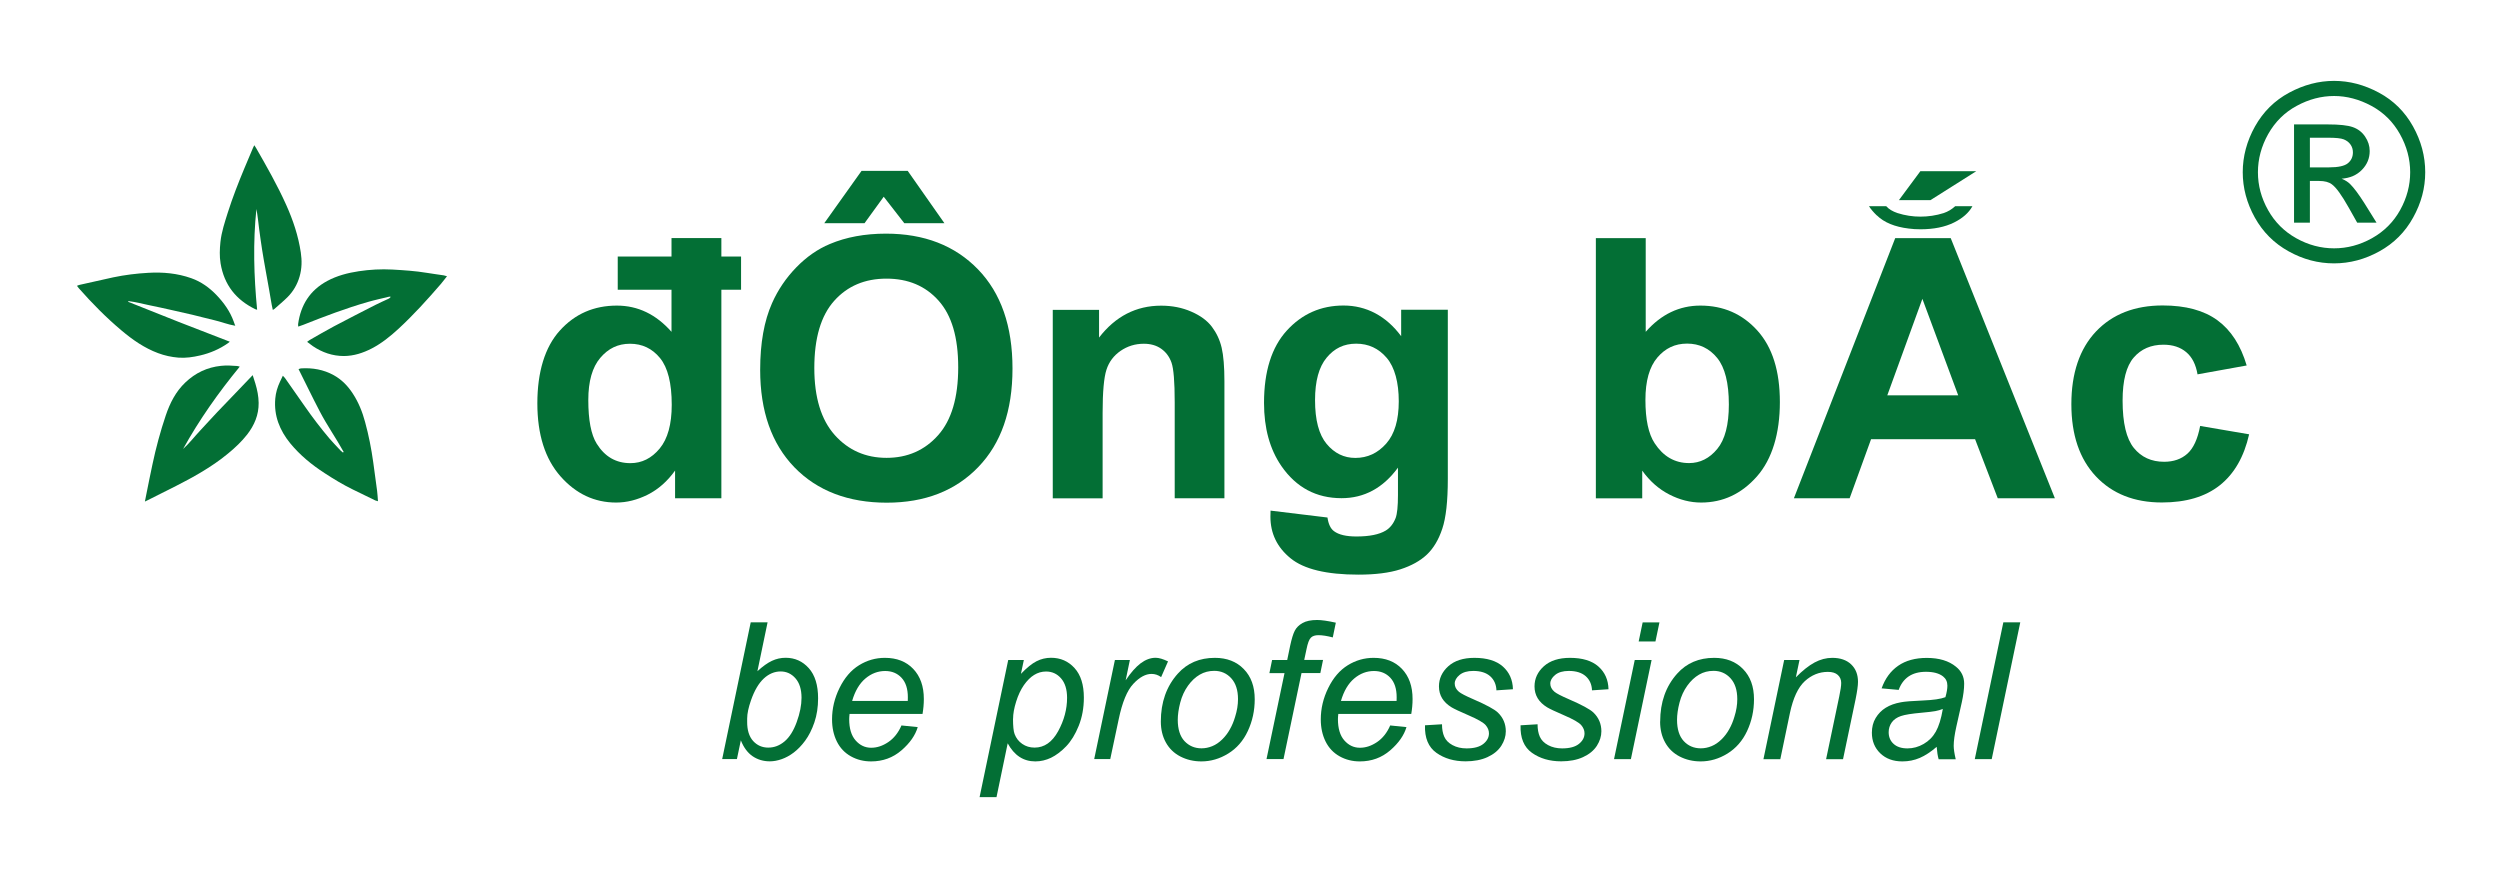 <?xml version="1.0" encoding="UTF-8"?>
<svg id="Layer_1" data-name="Layer 1" xmlns="http://www.w3.org/2000/svg" viewBox="0 0 344 121">
  <defs>
    <style>
      .cls-1 {
        fill: #036f35;
        stroke-width: 0px;
      }
    </style>
  </defs>
  <g>
    <path class="cls-1" d="M32.4,44.83c-1.08-.18-2.01-.57-2.99-.79-.98-.22-1.96-.5-2.94-.73-.97-.23-1.94-.45-2.91-.66-.98-.22-1.97-.44-2.96-.64-.98-.2-1.94-.46-2.93-.58,0,.03-.02.07-.03.1,2.32.92,4.64,1.86,6.96,2.77,2.32.91,4.66,1.81,7.02,2.72-.1.08-.17.15-.26.21-1.16.81-2.44,1.36-3.82,1.68-.99.23-1.98.38-3,.3-.96-.08-1.88-.28-2.79-.62-1.88-.7-3.5-1.83-5.02-3.11-2.11-1.77-4.04-3.73-5.86-5.79-.09-.1-.16-.21-.28-.36.15-.06.27-.12.39-.14,1.54-.35,3.07-.7,4.61-1.03,1.58-.33,3.19-.53,4.8-.62,2.02-.12,4.01.06,5.93.74,1.36.48,2.51,1.31,3.49,2.34,1,1.05,1.84,2.22,2.34,3.6.07.19.14.37.23.64Z"/>
    <path class="cls-1" d="M19.94,69c.09-.43.15-.77.22-1.11.27-1.33.53-2.67.82-4,.48-2.27,1.08-4.5,1.82-6.7.58-1.72,1.38-3.31,2.71-4.57,1.37-1.3,2.99-2.08,4.89-2.28.74-.08,1.48-.04,2.22.02.1,0,.21.05.37.09-2.94,3.58-5.57,7.31-7.8,11.33.86-.77,1.56-1.69,2.34-2.52.8-.85,1.58-1.73,2.39-2.58.79-.84,1.6-1.67,2.41-2.51.8-.83,1.59-1.67,2.44-2.55.14.42.26.79.37,1.16.26.87.44,1.75.45,2.66.02,1.65-.59,3.07-1.58,4.35-.76.97-1.65,1.81-2.6,2.59-1.18.99-2.46,1.84-3.78,2.63-2.21,1.32-4.54,2.41-6.83,3.58-.25.13-.5.25-.85.42Z"/>
    <path class="cls-1" d="M35,20c.1.16.17.26.24.37,1.47,2.56,2.93,5.13,4.14,7.82.94,2.09,1.67,4.26,2.01,6.55.17,1.12.15,2.23-.17,3.32-.31,1.08-.87,2.04-1.66,2.83-.57.57-1.2,1.08-1.8,1.62-.05.04-.11.07-.22.14-.23-.94-.33-1.87-.51-2.79-.18-.93-.34-1.86-.5-2.78-.16-.92-.33-1.83-.47-2.75-.15-.93-.27-1.87-.4-2.8-.12-.92-.2-1.85-.38-2.77-.48,4.61-.35,9.22.1,13.86-.12-.03-.17-.04-.22-.06-2.68-1.29-4.32-3.36-4.81-6.32-.16-.98-.12-1.96-.02-2.94.15-1.4.6-2.73,1.02-4.07.65-2.04,1.43-4.04,2.25-6.01.4-.96.8-1.91,1.21-2.87.05-.11.1-.21.18-.37Z"/>
    <path class="cls-1" d="M47.29,62.19c-1.04-1.89-2.29-3.66-3.29-5.58-1-1.91-1.93-3.85-2.92-5.82.14-.04.23-.09.33-.1,1.59-.1,3.11.16,4.52.94,1.1.61,1.94,1.48,2.62,2.53.79,1.21,1.32,2.53,1.69,3.92.5,1.82.86,3.67,1.12,5.54.18,1.31.36,2.61.53,3.92.06.45.08.91.12,1.43-.16-.05-.27-.07-.37-.11-1.04-.5-2.08-1.01-3.12-1.52-1.34-.66-2.62-1.43-3.87-2.25-1.76-1.14-3.37-2.46-4.71-4.09-1.46-1.79-2.27-3.81-2.06-6.16.07-.81.3-1.58.65-2.32.12-.25.24-.5.39-.82.14.15.24.24.31.34.91,1.29,1.81,2.58,2.71,3.87,1.07,1.54,2.21,3.03,3.42,4.46.48.56,1.01,1.09,1.51,1.63.1.1.21.18.32.27.03-.02.05-.05.08-.07Z"/>
    <path class="cls-1" d="M61.5,38.02c-.32.4-.57.74-.85,1.07-1.86,2.15-3.76,4.26-5.86,6.19-1.11,1.02-2.29,1.97-3.64,2.67-1.2.62-2.46,1.03-3.82,1.04-1.57,0-2.99-.49-4.28-1.36-.25-.17-.49-.36-.79-.59.16-.11.25-.2.36-.26,1.11-.63,2.21-1.28,3.34-1.88,1.88-1,3.78-1.96,5.67-2.93.6-.31,1.22-.57,1.83-.86.12-.05.22-.13.31-.27-.07,0-.14-.03-.21-.02-.98.24-1.97.45-2.94.73-3.03.87-5.98,1.99-8.9,3.15-.21.08-.43.15-.68.24-.01-.15-.04-.26-.02-.35.36-2.63,1.63-4.64,3.99-5.92,1.37-.74,2.85-1.12,4.37-1.35,1.52-.23,3.05-.31,4.59-.23,1.58.09,3.17.19,4.74.45.78.13,1.57.23,2.35.35.12.02.23.06.44.12Z"/>
  </g>
  <g>
    <g>
      <path class="cls-1" d="M99.37,104.46l3.93-18.83h2.32l-1.4,6.73c.74-.68,1.4-1.15,2-1.43.6-.28,1.22-.42,1.88-.42,1.28,0,2.34.48,3.19,1.43s1.28,2.33,1.28,4.15c0,1.21-.17,2.31-.51,3.31-.34,1-.77,1.84-1.27,2.52-.5.68-1.03,1.22-1.57,1.63-.54.41-1.09.71-1.66.91s-1.11.3-1.63.3c-.9,0-1.69-.24-2.38-.71-.69-.48-1.22-1.2-1.61-2.18l-.54,2.58h-2.04ZM102.81,98.86v.44c-.01,1.16.27,2.05.82,2.66.56.61,1.25.91,2.08.91s1.56-.28,2.24-.85,1.24-1.46,1.68-2.67c.44-1.21.66-2.32.66-3.34,0-1.15-.28-2.04-.83-2.67-.55-.63-1.23-.95-2.05-.95s-1.61.32-2.31.97c-.7.65-1.29,1.64-1.76,2.99-.35,1-.53,1.84-.53,2.52Z"/>
      <path class="cls-1" d="M124.02,99.82l2.26.23c-.33,1.12-1.07,2.19-2.24,3.2s-2.56,1.52-4.18,1.52c-1.01,0-1.94-.23-2.78-.7-.84-.47-1.49-1.15-1.93-2.04-.44-.89-.66-1.9-.66-3.04,0-1.49.34-2.93,1.03-4.33s1.58-2.44,2.68-3.12c1.1-.68,2.28-1.02,3.56-1.02,1.63,0,2.93.5,3.9,1.52s1.46,2.39,1.46,4.14c0,.67-.06,1.35-.18,2.06h-10.04c-.03.27-.05.5-.05.72,0,1.28.29,2.25.88,2.92.59.67,1.3,1.01,2.15,1.01.8,0,1.58-.26,2.35-.78.77-.52,1.37-1.28,1.8-2.26ZM117.26,96.45h7.65c0-.24.01-.41.01-.51,0-1.16-.29-2.06-.87-2.68-.58-.62-1.33-.93-2.25-.93-.99,0-1.9.34-2.72,1.03-.82.69-1.43,1.72-1.83,3.1Z"/>
      <path class="cls-1" d="M134.79,109.69l3.94-18.87h2.15l-.4,1.9c.8-.83,1.51-1.41,2.14-1.73.63-.32,1.29-.48,2-.48,1.3,0,2.38.47,3.24,1.42.86.95,1.28,2.3,1.28,4.06,0,1.42-.24,2.72-.71,3.89-.47,1.17-1.05,2.11-1.73,2.82-.69.71-1.38,1.23-2.08,1.57-.7.33-1.42.5-2.16.5-1.64,0-2.9-.83-3.8-2.49l-1.54,7.41h-2.32ZM139.39,98.89c0,1.02.07,1.73.22,2.12.21.56.56,1.01,1.05,1.35.49.34,1.05.51,1.7.51,1.34,0,2.41-.75,3.24-2.25.82-1.5,1.23-3.04,1.23-4.6,0-1.16-.28-2.05-.83-2.68s-1.24-.94-2.06-.94c-.59,0-1.14.16-1.64.47-.51.31-.97.78-1.41,1.4-.43.62-.79,1.38-1.07,2.28-.28.9-.42,1.68-.42,2.35Z"/>
      <path class="cls-1" d="M150.56,104.46l2.85-13.64h2.06l-.58,2.79c.7-1.05,1.39-1.83,2.06-2.34.67-.5,1.36-.76,2.06-.76.46,0,1.03.17,1.71.5l-.95,2.16c-.4-.29-.84-.44-1.32-.44-.81,0-1.65.45-2.5,1.36-.86.91-1.53,2.54-2.02,4.89l-1.16,5.47h-2.21Z"/>
      <path class="cls-1" d="M159.73,99.29c0-2.66.78-4.87,2.35-6.61,1.29-1.44,2.99-2.16,5.09-2.16,1.64,0,2.97.51,3.97,1.54,1.01,1.03,1.51,2.41,1.51,4.16,0,1.57-.32,3.02-.95,4.37-.63,1.35-1.53,2.38-2.7,3.1-1.17.72-2.4,1.08-3.69,1.08-1.06,0-2.03-.23-2.9-.68-.87-.45-1.53-1.1-1.99-1.93s-.69-1.79-.69-2.88ZM162.06,99.05c0,1.28.31,2.26.92,2.92.62.66,1.4,1,2.35,1,.5,0,.99-.1,1.48-.3.49-.2.94-.51,1.36-.92.42-.41.78-.88,1.07-1.41.3-.53.53-1.09.71-1.7.27-.85.4-1.66.4-2.44,0-1.23-.31-2.19-.93-2.87-.62-.68-1.4-1.02-2.34-1.02-.73,0-1.39.17-1.99.52-.6.35-1.14.85-1.62,1.52-.48.67-.84,1.44-1.07,2.33-.23.89-.34,1.68-.34,2.37Z"/>
      <path class="cls-1" d="M174.27,104.46l2.48-11.84h-2.08l.37-1.8h2.08l.4-1.94c.21-.97.42-1.67.64-2.09.22-.43.57-.78,1.07-1.06.49-.28,1.16-.42,2.01-.42.59,0,1.45.12,2.57.37l-.42,2.03c-.79-.21-1.45-.31-1.98-.31-.45,0-.8.11-1.03.34-.24.23-.44.76-.61,1.61l-.31,1.46h2.59l-.37,1.8h-2.59l-2.48,11.84h-2.32Z"/>
      <path class="cls-1" d="M191.27,99.82l2.26.23c-.33,1.12-1.07,2.19-2.24,3.2s-2.56,1.52-4.18,1.52c-1.01,0-1.94-.23-2.78-.7-.84-.47-1.49-1.15-1.93-2.04-.44-.89-.66-1.9-.66-3.04,0-1.49.34-2.93,1.03-4.33s1.58-2.44,2.68-3.12c1.1-.68,2.28-1.02,3.56-1.02,1.63,0,2.93.5,3.9,1.52s1.46,2.39,1.46,4.14c0,.67-.06,1.35-.18,2.06h-10.04c-.03.27-.05.5-.05.72,0,1.28.29,2.25.88,2.92.59.67,1.3,1.01,2.15,1.01.8,0,1.58-.26,2.35-.78.77-.52,1.37-1.28,1.8-2.26ZM184.52,96.45h7.65c0-.24.01-.41.01-.51,0-1.16-.29-2.06-.87-2.68-.58-.62-1.33-.93-2.25-.93-.99,0-1.9.34-2.72,1.03-.82.69-1.43,1.72-1.83,3.1Z"/>
      <path class="cls-1" d="M196.1,99.8l2.32-.14c0,.67.1,1.24.31,1.71.21.47.58.86,1.14,1.16.55.3,1.2.45,1.93.45,1.03,0,1.8-.21,2.31-.62.51-.41.77-.89.77-1.45,0-.4-.15-.78-.46-1.14-.32-.36-1.09-.8-2.32-1.33-1.23-.53-2.01-.9-2.36-1.11-.57-.35-1.01-.76-1.3-1.24-.29-.48-.44-1.02-.44-1.64,0-1.08.43-2,1.28-2.77.86-.77,2.05-1.16,3.6-1.16,1.71,0,3.02.4,3.91,1.19.89.79,1.36,1.83,1.39,3.13l-2.27.15c-.03-.82-.33-1.47-.87-1.95-.55-.48-1.32-.72-2.32-.72-.8,0-1.43.18-1.88.55s-.67.77-.67,1.19.19.8.58,1.13c.26.22.92.57,1.99,1.03,1.78.77,2.9,1.38,3.36,1.82.74.71,1.1,1.58,1.1,2.59,0,.68-.21,1.34-.62,1.99-.42.65-1.05,1.17-1.9,1.56-.85.39-1.86.58-3.01.58-1.58,0-2.92-.39-4.02-1.17s-1.63-2.05-1.57-3.8Z"/>
      <path class="cls-1" d="M209.25,99.8l2.32-.14c0,.67.1,1.24.31,1.71.21.47.58.86,1.14,1.16.55.3,1.2.45,1.93.45,1.03,0,1.8-.21,2.31-.62.51-.41.77-.89.77-1.45,0-.4-.15-.78-.46-1.14-.32-.36-1.09-.8-2.32-1.33-1.23-.53-2.01-.9-2.36-1.11-.57-.35-1.01-.76-1.3-1.24-.29-.48-.44-1.02-.44-1.64,0-1.08.43-2,1.28-2.77.86-.77,2.05-1.16,3.6-1.16,1.71,0,3.02.4,3.91,1.19.89.79,1.36,1.83,1.39,3.13l-2.27.15c-.03-.82-.33-1.47-.87-1.95-.55-.48-1.32-.72-2.32-.72-.8,0-1.43.18-1.88.55s-.67.77-.67,1.19.19.8.58,1.13c.26.22.92.57,1.99,1.03,1.78.77,2.9,1.38,3.36,1.82.74.71,1.1,1.58,1.1,2.59,0,.68-.21,1.34-.62,1.99-.42.65-1.05,1.17-1.9,1.56-.85.39-1.86.58-3.01.58-1.58,0-2.92-.39-4.02-1.17s-1.63-2.05-1.57-3.8Z"/>
      <path class="cls-1" d="M222.09,104.46l2.85-13.64h2.32l-2.85,13.64h-2.32ZM225.48,88.27l.55-2.63h2.31l-.55,2.63h-2.31Z"/>
      <path class="cls-1" d="M228.44,99.29c0-2.66.78-4.87,2.35-6.61,1.29-1.44,2.99-2.16,5.08-2.16,1.64,0,2.97.51,3.97,1.54,1.01,1.03,1.51,2.41,1.51,4.16,0,1.57-.32,3.02-.95,4.37-.63,1.35-1.54,2.38-2.7,3.1-1.17.72-2.4,1.08-3.69,1.08-1.06,0-2.03-.23-2.9-.68s-1.53-1.1-1.99-1.93-.69-1.79-.69-2.88ZM230.76,99.05c0,1.28.31,2.26.92,2.92s1.4,1,2.35,1c.5,0,.99-.1,1.48-.3s.94-.51,1.36-.92c.42-.41.78-.88,1.07-1.41.3-.53.53-1.09.71-1.7.27-.85.4-1.66.4-2.44,0-1.23-.31-2.19-.93-2.87-.62-.68-1.4-1.02-2.34-1.02-.73,0-1.39.17-1.99.52-.6.35-1.14.85-1.62,1.52-.48.67-.84,1.44-1.07,2.33-.23.89-.34,1.68-.34,2.37Z"/>
      <path class="cls-1" d="M242.65,104.46l2.85-13.64h2.11l-.5,2.38c.92-.93,1.77-1.61,2.57-2.04.8-.43,1.61-.64,2.44-.64,1.1,0,1.97.3,2.6.9.63.6.94,1.4.94,2.4,0,.51-.11,1.3-.33,2.39l-1.73,8.26h-2.33l1.81-8.64c.18-.84.27-1.46.27-1.86,0-.45-.16-.82-.47-1.1-.31-.28-.76-.42-1.36-.42-1.19,0-2.25.43-3.18,1.28-.93.86-1.61,2.32-2.05,4.4l-1.32,6.34h-2.33Z"/>
      <path class="cls-1" d="M266.48,102.77c-.8.69-1.58,1.2-2.32,1.52-.75.32-1.54.48-2.39.48-1.26,0-2.27-.37-3.04-1.11-.77-.74-1.16-1.69-1.16-2.84,0-.76.17-1.44.52-2.02s.81-1.06,1.38-1.41c.57-.36,1.28-.61,2.11-.76.52-.1,1.51-.18,2.97-.24,1.46-.06,2.51-.21,3.14-.46.18-.63.27-1.16.27-1.58,0-.54-.2-.96-.59-1.27-.54-.43-1.33-.64-2.36-.64-.98,0-1.77.22-2.4.65-.62.43-1.07,1.05-1.35,1.84l-2.35-.21c.48-1.35,1.24-2.39,2.28-3.11,1.04-.72,2.35-1.08,3.94-1.08,1.69,0,3.02.4,4.01,1.21.75.6,1.13,1.38,1.13,2.34,0,.73-.11,1.57-.32,2.53l-.76,3.39c-.24,1.08-.36,1.96-.36,2.63,0,.43.09,1.04.28,1.85h-2.35c-.13-.45-.22-1.01-.27-1.7ZM267.34,97.55c-.33.13-.67.23-1.05.3-.37.07-1,.14-1.87.22-1.35.12-2.31.27-2.86.46s-.98.48-1.26.88c-.28.4-.42.85-.42,1.34,0,.65.22,1.19.67,1.6.45.42,1.09.63,1.92.63.77,0,1.51-.2,2.22-.61s1.27-.97,1.68-1.7.73-1.76.96-3.11Z"/>
      <path class="cls-1" d="M271.73,104.46l3.93-18.83h2.33l-3.93,18.83h-2.32Z"/>
    </g>
    <g>
      <g>
        <path class="cls-1" d="M92.4,39.87h-7.4v-4.57h7.4v-2.54h6.86v2.54h2.71v4.57h-2.71v28.69h-6.37v-3.81c-1.06,1.48-2.31,2.58-3.75,3.31-1.44.72-2.89,1.09-4.36,1.09-2.98,0-5.53-1.2-7.65-3.6-2.12-2.4-3.19-5.75-3.19-10.05s1.03-7.74,3.1-10.02c2.07-2.29,4.68-3.43,7.84-3.43,2.9,0,5.4,1.21,7.52,3.61v-5.79ZM80.95,55.03c0,2.77.38,4.77,1.15,6.01,1.11,1.79,2.65,2.69,4.64,2.69,1.58,0,2.92-.67,4.03-2.01,1.11-1.34,1.66-3.35,1.66-6.02,0-2.98-.54-5.12-1.61-6.43-1.07-1.31-2.45-1.97-4.13-1.97s-2.99.65-4.09,1.94c-1.1,1.29-1.65,3.23-1.65,5.8Z"/>
        <path class="cls-1" d="M104.6,50.88c0-3.65.54-6.71,1.64-9.18.81-1.82,1.92-3.46,3.33-4.91,1.41-1.45,2.95-2.52,4.63-3.22,2.23-.94,4.8-1.42,7.71-1.42,5.27,0,9.49,1.64,12.66,4.91,3.17,3.27,4.75,7.82,4.75,13.65s-1.57,10.3-4.71,13.56c-3.14,3.26-7.34,4.9-12.6,4.9s-9.55-1.62-12.7-4.87c-3.14-3.25-4.71-7.72-4.71-13.42ZM112.05,50.64c0,4.05.94,7.12,2.81,9.22,1.87,2.09,4.25,3.14,7.13,3.14s5.25-1.04,7.09-3.11c1.85-2.07,2.77-5.19,2.77-9.34s-.9-7.16-2.7-9.18c-1.8-2.02-4.19-3.03-7.17-3.03s-5.38,1.02-7.2,3.06c-1.82,2.04-2.73,5.12-2.73,9.24ZM113.42,30.71l5.13-7.2h6.35l5.05,7.2h-5.52l-2.83-3.64-2.64,3.64h-5.54Z"/>
        <path class="cls-1" d="M168.5,68.56h-6.86v-13.23c0-2.8-.15-4.61-.44-5.43-.29-.82-.77-1.46-1.43-1.92-.66-.46-1.45-.68-2.38-.68-1.19,0-2.25.33-3.2.98-.94.65-1.59,1.51-1.94,2.59-.35,1.07-.53,3.06-.53,5.96v11.74h-6.86v-25.93h6.37v3.81c2.26-2.93,5.11-4.39,8.54-4.39,1.51,0,2.9.27,4.15.82,1.25.54,2.2,1.24,2.84,2.09.64.85,1.09,1.81,1.34,2.88.25,1.07.38,2.61.38,4.61v16.11Z"/>
        <path class="cls-1" d="M174.82,70.26l7.84.95c.13.91.43,1.54.9,1.88.65.49,1.68.73,3.08.73,1.79,0,3.13-.27,4.03-.81.6-.36,1.06-.94,1.37-1.73.21-.57.32-1.62.32-3.15v-3.78c-2.05,2.8-4.64,4.2-7.76,4.2-3.48,0-6.24-1.47-8.28-4.42-1.6-2.33-2.39-5.22-2.39-8.69,0-4.35,1.05-7.67,3.14-9.96,2.09-2.29,4.69-3.44,7.8-3.44s5.85,1.41,7.93,4.22v-3.64h6.42v23.27c0,3.06-.25,5.35-.76,6.86-.5,1.51-1.21,2.7-2.12,3.56-.91.86-2.13,1.54-3.65,2.03-1.52.49-3.45.73-5.77.73-4.39,0-7.51-.75-9.35-2.26-1.84-1.5-2.76-3.41-2.76-5.72,0-.23,0-.5.02-.83ZM180.95,55.05c0,2.75.53,4.76,1.6,6.04,1.07,1.28,2.38,1.92,3.94,1.92,1.68,0,3.09-.66,4.25-1.97,1.16-1.31,1.73-3.25,1.73-5.82s-.55-4.68-1.66-5.98c-1.11-1.3-2.51-1.95-4.2-1.95s-3,.64-4.06,1.92c-1.07,1.28-1.6,3.23-1.6,5.85Z"/>
        <path class="cls-1" d="M219.59,68.56v-35.79h6.86v12.89c2.12-2.41,4.62-3.61,7.52-3.61,3.16,0,5.77,1.14,7.84,3.43,2.07,2.29,3.1,5.57,3.1,9.85s-1.05,7.84-3.16,10.23c-2.11,2.39-4.67,3.59-7.68,3.59-1.48,0-2.94-.37-4.38-1.11-1.44-.74-2.68-1.83-3.72-3.28v3.81h-6.37ZM226.41,55.03c0,2.69.42,4.67,1.27,5.96,1.19,1.82,2.77,2.73,4.74,2.73,1.51,0,2.8-.65,3.87-1.94,1.07-1.29,1.6-3.33,1.6-6.12,0-2.96-.54-5.1-1.61-6.41-1.07-1.31-2.45-1.97-4.13-1.97s-3.01.64-4.1,1.92c-1.09,1.28-1.64,3.22-1.64,5.82Z"/>
        <path class="cls-1" d="M282.75,68.56h-7.86l-3.12-8.13h-14.31l-2.95,8.13h-7.67l13.94-35.79h7.64l14.33,35.79ZM258.24,29.64c-.47-.46-.83-.88-1.07-1.27h2.37c.36.41.88.72,1.56.95,1.04.33,2.09.49,3.15.49s2.16-.16,3.2-.49c.59-.2,1.11-.51,1.59-.95h2.37c-.5.91-1.35,1.66-2.54,2.25-1.25.62-2.79.93-4.61.93-.57,0-1.11-.03-1.61-.1-1.92-.23-3.39-.83-4.39-1.81ZM269.45,54.4l-4.93-13.28-4.83,13.28h9.77ZM261.29,27.54l2.95-3.98h7.69l-6.3,3.98h-4.35Z"/>
        <path class="cls-1" d="M309.14,50.29l-6.76,1.22c-.23-1.35-.74-2.37-1.55-3.05-.8-.68-1.85-1.03-3.14-1.03-1.71,0-3.07.59-4.09,1.77-1.02,1.18-1.53,3.15-1.53,5.92,0,3.08.52,5.25,1.55,6.52,1.03,1.27,2.42,1.9,4.16,1.9,1.3,0,2.37-.37,3.2-1.11.83-.74,1.42-2.01,1.76-3.82l6.74,1.15c-.7,3.09-2.04,5.43-4.03,7.01-1.99,1.58-4.65,2.37-7.98,2.37-3.79,0-6.82-1.2-9.07-3.59-2.25-2.39-3.38-5.7-3.38-9.94s1.13-7.61,3.39-10c2.26-2.38,5.32-3.58,9.18-3.58,3.16,0,5.67.68,7.53,2.04,1.86,1.36,3.2,3.43,4.02,6.21Z"/>
      </g>
      <path class="cls-1" d="M321.17,11.13c2.11,0,4.16.54,6.17,1.62,2.01,1.08,3.57,2.63,4.69,4.64,1.12,2.01,1.68,4.11,1.68,6.3s-.55,4.24-1.66,6.24c-1.1,2-2.65,3.55-4.64,4.65-1.99,1.1-4.07,1.66-6.25,1.66s-4.26-.55-6.25-1.66c-1.99-1.1-3.54-2.65-4.65-4.65-1.11-2-1.66-4.08-1.66-6.24s.56-4.28,1.69-6.3c1.13-2.01,2.69-3.56,4.7-4.64,2.01-1.08,4.06-1.62,6.17-1.62ZM321.17,13.21c-1.76,0-3.48.45-5.15,1.36-1.67.9-2.97,2.2-3.92,3.88-.94,1.68-1.41,3.43-1.41,5.25s.46,3.54,1.39,5.2c.93,1.66,2.22,2.95,3.88,3.88,1.66.93,3.4,1.39,5.21,1.39s3.54-.46,5.21-1.39c1.66-.93,2.96-2.22,3.88-3.88.92-1.66,1.38-3.39,1.38-5.2s-.47-3.57-1.41-5.25c-.94-1.68-2.24-2.97-3.92-3.88-1.67-.9-3.39-1.36-5.14-1.36ZM315.66,30.63v-13.51h4.64c1.59,0,2.73.12,3.44.37s1.28.68,1.7,1.31c.42.62.63,1.28.63,1.98,0,.99-.35,1.85-1.06,2.58-.7.73-1.64,1.14-2.8,1.23.48.2.86.44,1.15.72.54.53,1.21,1.43,2,2.68l1.65,2.65h-2.66l-1.2-2.13c-.94-1.67-1.7-2.72-2.28-3.14-.4-.31-.98-.47-1.75-.47h-1.28v5.74h-2.18ZM317.84,23.03h2.64c1.26,0,2.13-.19,2.59-.57s.69-.88.69-1.5c0-.4-.11-.76-.33-1.07-.22-.32-.53-.55-.92-.71s-1.12-.23-2.19-.23h-2.48v4.08Z"/>
    </g>
  </g>
</svg>